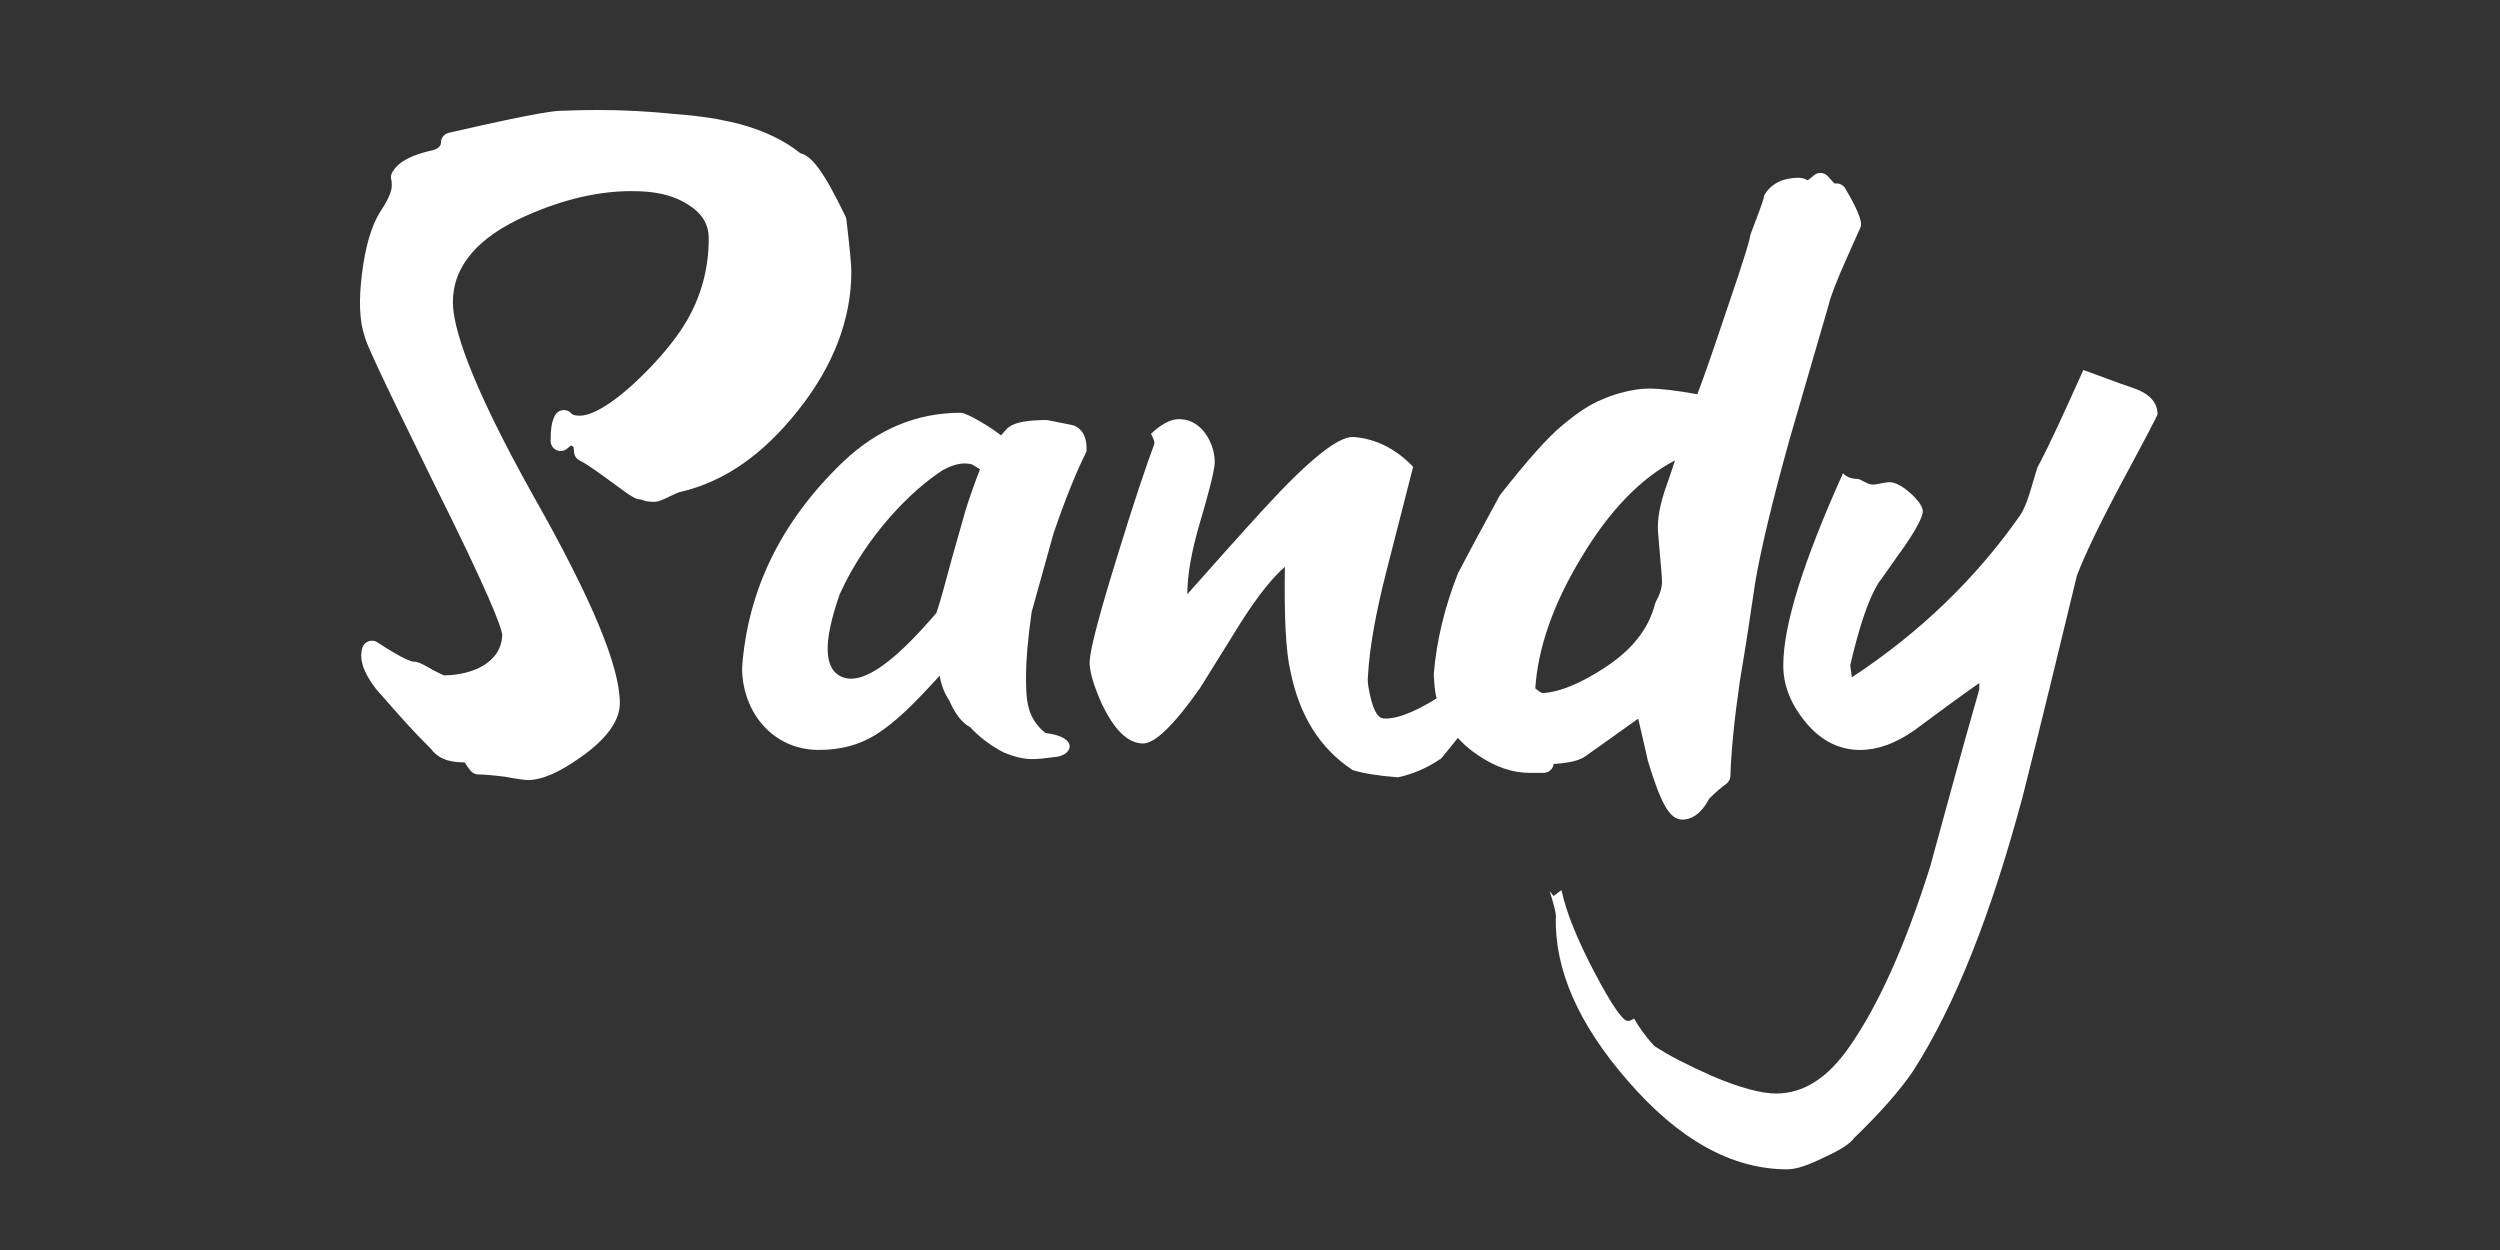 <?xml version="1.0" encoding="utf-8"?>
<!-- Generator: Adobe Illustrator 15.1.0, SVG Export Plug-In . SVG Version: 6.00 Build 0)  -->
<!DOCTYPE svg PUBLIC "-//W3C//DTD SVG 1.1//EN" "http://www.w3.org/Graphics/SVG/1.1/DTD/svg11.dtd">
<svg version="1.1" id="Livello_1" xmlns="http://www.w3.org/2000/svg" xmlns:xlink="http://www.w3.org/1999/xlink" x="0px" y="0px"
	 width="500px" height="250px" viewBox="0 0 500 250" enable-background="new 0 0 500 250" xml:space="preserve">
<rect x="0" y="0" width="500" height="250" fill="#333333" stroke="none"/>
<g>
	<path fill="#FFFFFF" d="M105.518,156.016c-0.458,0-2.262-0.248-4.502-0.666c-2.381-0.299-4.275-0.461-5.338-0.461
		c-0.533,0-1.043-0.213-1.418-0.591c-0.296-0.298-0.785-0.942-1.337-1.827c-1.804-0.008-4.824-0.133-6.679-2.641
		c-1.449-1.451-3.556-3.566-5.938-6.266c-0.93-1.016-1.838-2.057-2.725-3.072c-0.763-0.875-1.51-1.73-2.256-2.553
		c-0.038-0.041-0.074-0.086-0.109-0.131c-1.609-2.104-3.645-5.25-2.747-8.242c0.181-0.604,0.637-1.088,1.229-1.305
		c0.223-0.08,0.455-0.121,0.686-0.121c0.384,0,0.765,0.11,1.094,0.326c5.149,3.365,6.78,3.868,7.294,3.868
		c0.698,0,1.458,0.255,3.866,1.697c0.885,0.442,1.783,0.891,2.169,1.044c5.79-0.065,11.557-2.608,11.644-8.195
		c-0.255-1.623-2.471-7.826-13.984-30.851c-11.56-23.541-13.293-27.602-13.552-28.815c-1.018-3.033-1.186-7.123-0.515-12.491
		c0.689-5.507,1.892-9.572,3.677-12.427c2.116-3.081,2.276-4.658,2.276-5.069c0-0.381,0-0.958-0.059-1.145
		c-0.165-0.523-0.117-1.122,0.149-1.601c1.347-2.424,4.473-3.512,7.046-4.189c0.053-0.014,0.107-0.026,0.161-0.036
		c2.542-0.449,2.542-1.421,2.542-1.741c0-0.931,0.643-1.739,1.55-1.949c19.095-4.406,21.695-4.406,22.549-4.406
		c0.204,0,0.561-0.015,1.06-0.034c1.253-0.047,3.348-0.127,6.12-0.127c5.14,0,10.393,0.275,15.612,0.817
		c5.049,0.374,8.188,0.931,9.922,1.332c2.722,0.502,9.696,2.161,15.065,6.496c2.136,0.507,4.518,3.232,9.034,12.654
		c0.095,0.199,0.157,0.412,0.183,0.631c0.66,5.613,0.981,9.014,0.981,10.396c0,9.507-3.565,18.825-10.595,27.696
		c-7.089,8.946-14.786,14.295-23.531,16.352c-0.058,0.014-0.115,0.024-0.174,0.033c-0.314,0.064-1.336,0.554-1.946,0.846
		c-1.523,0.73-2.355,1.111-3.177,1.111c-0.576,0-1.292,0-2.084-0.264l-0.333-0.116c-0.111-0.04-0.278-0.1-0.32-0.104
		c-0.781,0-1.341-0.14-5.56-3.303c-2.71-1.996-5.09-3.719-6.631-4.489c-0.677-0.339-1.105-1.032-1.105-1.789
		c0-0.172-0.063-0.555-0.137-0.953c-0.125-0.067-0.282-0.149-0.478-0.247l-0.797,0.652c-0.364,0.298-0.813,0.452-1.267,0.452
		c-0.291,0-0.583-0.063-0.856-0.193c-0.698-0.331-1.144-1.035-1.144-1.807c0-2.204,0.158-3.936,0.931-5.224
		c0.337-0.562,0.928-0.922,1.581-0.966c0.045-0.003,0.089-0.004,0.134-0.004c0.605,0,1.181,0.274,1.562,0.751
		c0.146,0.183,0.66,0.378,1.664,0.378c1.37,0,4.567-0.813,10.596-6.259c3.905-3.605,7.116-7.234,9.528-10.772
		c3.728-5.518,5.621-11.708,5.621-18.392c0-2.893-1.339-5.069-4.214-6.849c-2.453-1.587-5.641-2.457-9.51-2.605
		c-0.586-0.026-1.165-0.039-1.747-0.039c-6.574,0-13.612,1.639-20.918,4.87c-9.81,4.306-14.781,10.149-14.781,17.364
		c0,4.574,2.838,15.085,16.359,39.188c11.459,20.26,17.031,33.667,17.031,40.982c0,3.47-2.561,7.056-7.612,10.663
		C111.942,154.468,108.395,156.016,105.518,156.016z"/>
</g>
<path fill="#FFFFFF" d="M192.135,82.555c1.291,0,6.291,3.066,8.066,4.518c1.291-1.292,1.451-3.065,9.194-3.065
	c3.227,0.646,5,0.968,5.485,1.129c1.774,0.808,2.581,2.582,2.418,5.162c-1.936,3.872-4.193,9.356-6.613,16.454l-4.355,15.648
	c-0.807,5.646-1.129,10.001-1.129,12.744c0,5,0.161,8.388,3.871,11.453c6.937,0.807,5.485,4.676,1.613,4.84
	c-1.64,0.205-2.903,0.381-4.146,0.381c-1.691,0-3.344-0.326-5.855-1.351c-2.742-1.45-5-3.226-6.614-5.001
	c-1.774-0.968-3.065-2.74-4.195-5.322c-0.967-1.451-1.612-3.064-1.935-5c-5.323,5.807-8.711,9.194-12.743,11.775
	c-3.388,2.098-7.098,3.064-11.454,3.064c-9.195,0-15.325-7.582-15.325-16.455c1.129-15.484,7.743-29.197,20.165-41.133
	C175.521,85.781,183.425,82.555,192.135,82.555 M170.2,135.739c3.991,0,9.618-4.429,17.097-13.178
	c0.806-2.419,1.774-5.967,3.065-10.809l2.742-9.678c0.807-2.581,1.774-5.323,2.904-8.227l-1.613-0.968
	c-0.464-0.126-0.938-0.187-1.424-0.187c-1.373,0-2.834,0.481-4.383,1.315c-6.291,4.034-15.324,13.066-20.647,24.842
	c-3.388,9.678-3.227,15.165,0.646,16.615C169.089,135.646,169.628,135.739,170.2,135.739"/>
<path fill="#FFFFFF" d="M235.784,83.829c0.129,0,0.257,0.006,0.384,0.018c4.355,0.161,6.936,5.161,6.775,8.873
	c-0.161,1.774-1.131,5.646-2.903,11.613c-1.774,5.969-2.581,10.809-2.581,14.519c5.001-5.646,10.163-11.453,15.325-17.099
	c8.729-9.521,14.646-14.36,17.754-14.36c0.051,0,0.103,0.001,0.149,0.004c4.355,0.323,8.39,2.258,11.938,5.968l-5.321,20.81
	c-2.099,8.227-3.39,15.164-3.712,20.97c-0.161,1.289,0.161,2.903,0.646,4.84c0.646,2.42,1.453,3.711,2.582,3.711
	c0.113,0.007,0.229,0.01,0.348,0.01c2.757,0,6.982-1.783,12.396-5.495c3.709-2.581,7.258-5.161,10.808-7.582
	c0.808,0.806,1.13,1.452,0.969,2.259c0,0.646-1.774,3.711-5.323,9.195c-5.336,6.6-7.981,9.898-8.048,9.898
	c-0.01,0,0.039-0.072,0.144-0.22c-2.581,1.772-5.484,3.063-8.549,3.709c-4.033-0.323-6.938-0.807-9.033-1.452
	c-6.614-4.354-10.646-10.969-12.422-19.68c-0.967-4.033-1.289-11.13-1.129-20.97c-2.42,2.097-5.322,5.646-8.711,10.968
	c-2.742,4.355-5.484,8.872-8.228,13.229c-5.212,7.424-9.033,11.136-11.462,11.136c-0.051,0-0.103-0.002-0.153-0.005
	c-3.064-0.161-5.646-2.903-8.065-7.904c-1.775-4.033-2.582-6.938-2.42-8.711c0.161-2.58,2.097-9.838,5.807-21.777
	c3.227-10.484,5.646-17.582,7.098-21.454c0.162-0.485-0.161-1.129-0.645-2.097C232.296,84.803,234.115,83.829,235.784,83.829"/>
<path fill="#FFFFFF" d="M416.666,74.006c3.225,1.128,6.451,2.42,9.839,3.548c3.388,1.129,5.001,2.903,5.001,5.323
	c0,0.161-2.258,4.517-6.775,12.905c-4.84,9.034-7.903,15.486-9.354,19.358c-3.549,14.678-7.099,29.358-10.808,44.037
	c-6.293,23.552-13.551,41.941-21.938,55.009c-2.741,4.031-6.612,8.388-11.774,13.389c-0.809,1.13-2.744,2.419-5.97,3.869
	c-3.227,1.615-5.646,2.422-7.421,2.422c-11.13,0-21.775-5.969-31.939-17.745c-9.838-11.29-14.678-22.261-14.355-32.906
	c0-0.794-0.469-2.528-1.255-5.048c0.097,0.188,0.382,0.496,0.771,1.016c0.162,0,1.451-1.13,1.613-1.13
	c0.969,4.519,3.227,10.001,6.613,16.454c3.388,6.453,5.646,9.68,6.613,9.68c0.483,0,0.808-0.162,1.291-0.484
	c0.807,1.451,2.097,3.389,4.033,5.484c2.902,1.936,6.773,3.871,11.451,5.969c5.646,2.42,10.002,3.55,12.905,3.55
	c5.483,0,10.323-3.065,14.68-9.356c5.968-8.551,11.291-20.647,16.132-35.973c3.225-11.775,6.451-23.712,9.84-35.486v-1.291
	c-4.355,3.063-8.713,6.291-13.067,9.518c-3.709,2.58-7.258,3.871-10.808,3.871c-4.033,0-7.742-1.774-10.808-5.485
	c-3.065-3.71-4.518-7.42-4.518-11.452c0-8.066,4.032-20.811,11.937-38.393c0.809,0.806,1.776,1.129,2.903,1.129
	c0.646,0,1.937,1.129,3.067,1.129c0.806,0,2.578-0.483,3.225-0.483c1.291,0,2.743,0.806,4.354,2.258
	c1.613,1.451,2.422,2.743,2.422,3.548c0,1.131-1.291,3.549-3.711,7.098c-1.773,2.419-3.388,4.84-5.162,7.26
	c-2.099,3.386-3.871,8.871-5.646,16.453l0.324,2.419c13.711-9.033,24.842-19.841,33.553-32.262c0.806-1.129,1.451-2.743,2.097-4.839
	c0.967-3.228,1.451-5.002,1.611-5.162C410.051,88.685,412.954,82.233,416.666,74.006 M309.877,178.051
	c0.012,0.038,0.023,0.076,0.035,0.114C309.889,178.121,309.877,178.083,309.877,178.051"/>
<path fill="#FFFFFF" d="M336.499,163.921c-2.515,0-4.261-2.964-6.915-11.746c-0.016-0.051-0.029-0.103-0.04-0.153
	c-0.399-1.842-0.841-3.724-1.28-5.604c-0.211-0.897-0.421-1.797-0.627-2.69c-1.876,1.355-4.248,3.039-7.154,5.102l-3.474,2.465
	c-1.278,0.854-3.114,1.289-6.188,1.493c-0.03,0.004-0.062,0.007-0.09,0.011c-0.043,0.346-0.174,0.678-0.386,0.958
	c-0.378,0.501-0.965,0.812-1.593,0.812h-2.902c-3.385,0-6.856-1.203-10.324-3.575c-3.613-2.41-6.129-5.601-7.281-9.234
	c-1.012-1.379-1.329-3.608-1.489-6.669c-0.006-0.088-0.004-0.178,0.003-0.268c0.536-6.611,2.155-13.373,4.812-20.09
	c0.022-0.062,0.053-0.124,0.082-0.184c2.053-3.966,4.375-8.238,6.834-12.761l1.412-2.6c0.055-0.099,0.115-0.193,0.186-0.282
	c5.461-6.95,9.518-11.483,12.398-13.857c3.16-2.631,5.68-4.267,7.914-5.138c2.182-1,4.756-1.717,7.451-2.076
	c0.582-0.078,1.228-0.116,1.967-0.116c2.27,0,5.36,0.36,9.65,1.129c0.852-2.206,2.592-7.026,5.299-15.148
	c4.653-13.537,5.168-15.869,5.223-16.236c0.011-0.211,0.054-0.419,0.129-0.617c1.152-3.036,2.453-6.469,2.621-7.207
	c0.027-0.334,0.142-0.656,0.328-0.937c1.394-2.089,3.635-3.148,6.664-3.148c0.823,0,1.422,0.286,1.813,0.503
	c0.253-0.174,0.649-0.474,1.224-0.976c0.379-0.332,0.85-0.495,1.316-0.495c0.548,0,1.093,0.223,1.486,0.661l1.24,1.377
	c0.07,0.039,0.125,0.066,0.168,0.086c0.109-0.019,0.221-0.028,0.332-0.028c0.687,0,1.344,0.354,1.713,0.968
	c0.959,1.594,3.19,5.481,3.19,7.161c0,0.289-0.062,0.575-0.185,0.837c-0.004,0.01-0.965,2.096-2.729,6.098
	c-2.072,4.667-3.179,7.541-3.591,9.322c-0.009,0.037-7.772,26.725-7.772,26.725c-3.414,12.266-5.732,21.914-6.884,28.652
	c-0.856,5.85-1.877,12.724-3.065,19.682c-1.104,7.58-1.748,14.018-1.906,19.082c-0.02,0.624-0.329,1.202-0.838,1.564
	c-0.981,0.701-2.125,1.694-3.398,2.957C340.021,163.184,337.941,163.921,336.499,163.921z M307.061,137.658
	c0.147,0.162,0.521,0.501,1.355,0.958c3.409-0.146,7.652-1.876,12.627-5.144c5.43-3.568,8.689-7.724,9.971-12.701
	c0.041-0.16,0.102-0.314,0.18-0.46c0.824-1.509,1.207-2.793,1.207-4.042c0-0.653-0.202-2.988-0.484-6.219l-0.312-3.61
	c-0.193-2.521,0.402-5.767,1.726-9.404c0.382-1.097,1.3-3.737,1.678-4.965c-6.875,3.577-13.171,10.104-18.728,19.417
	C310.7,120.682,307.602,129.48,307.061,137.658z"/>
</svg>
